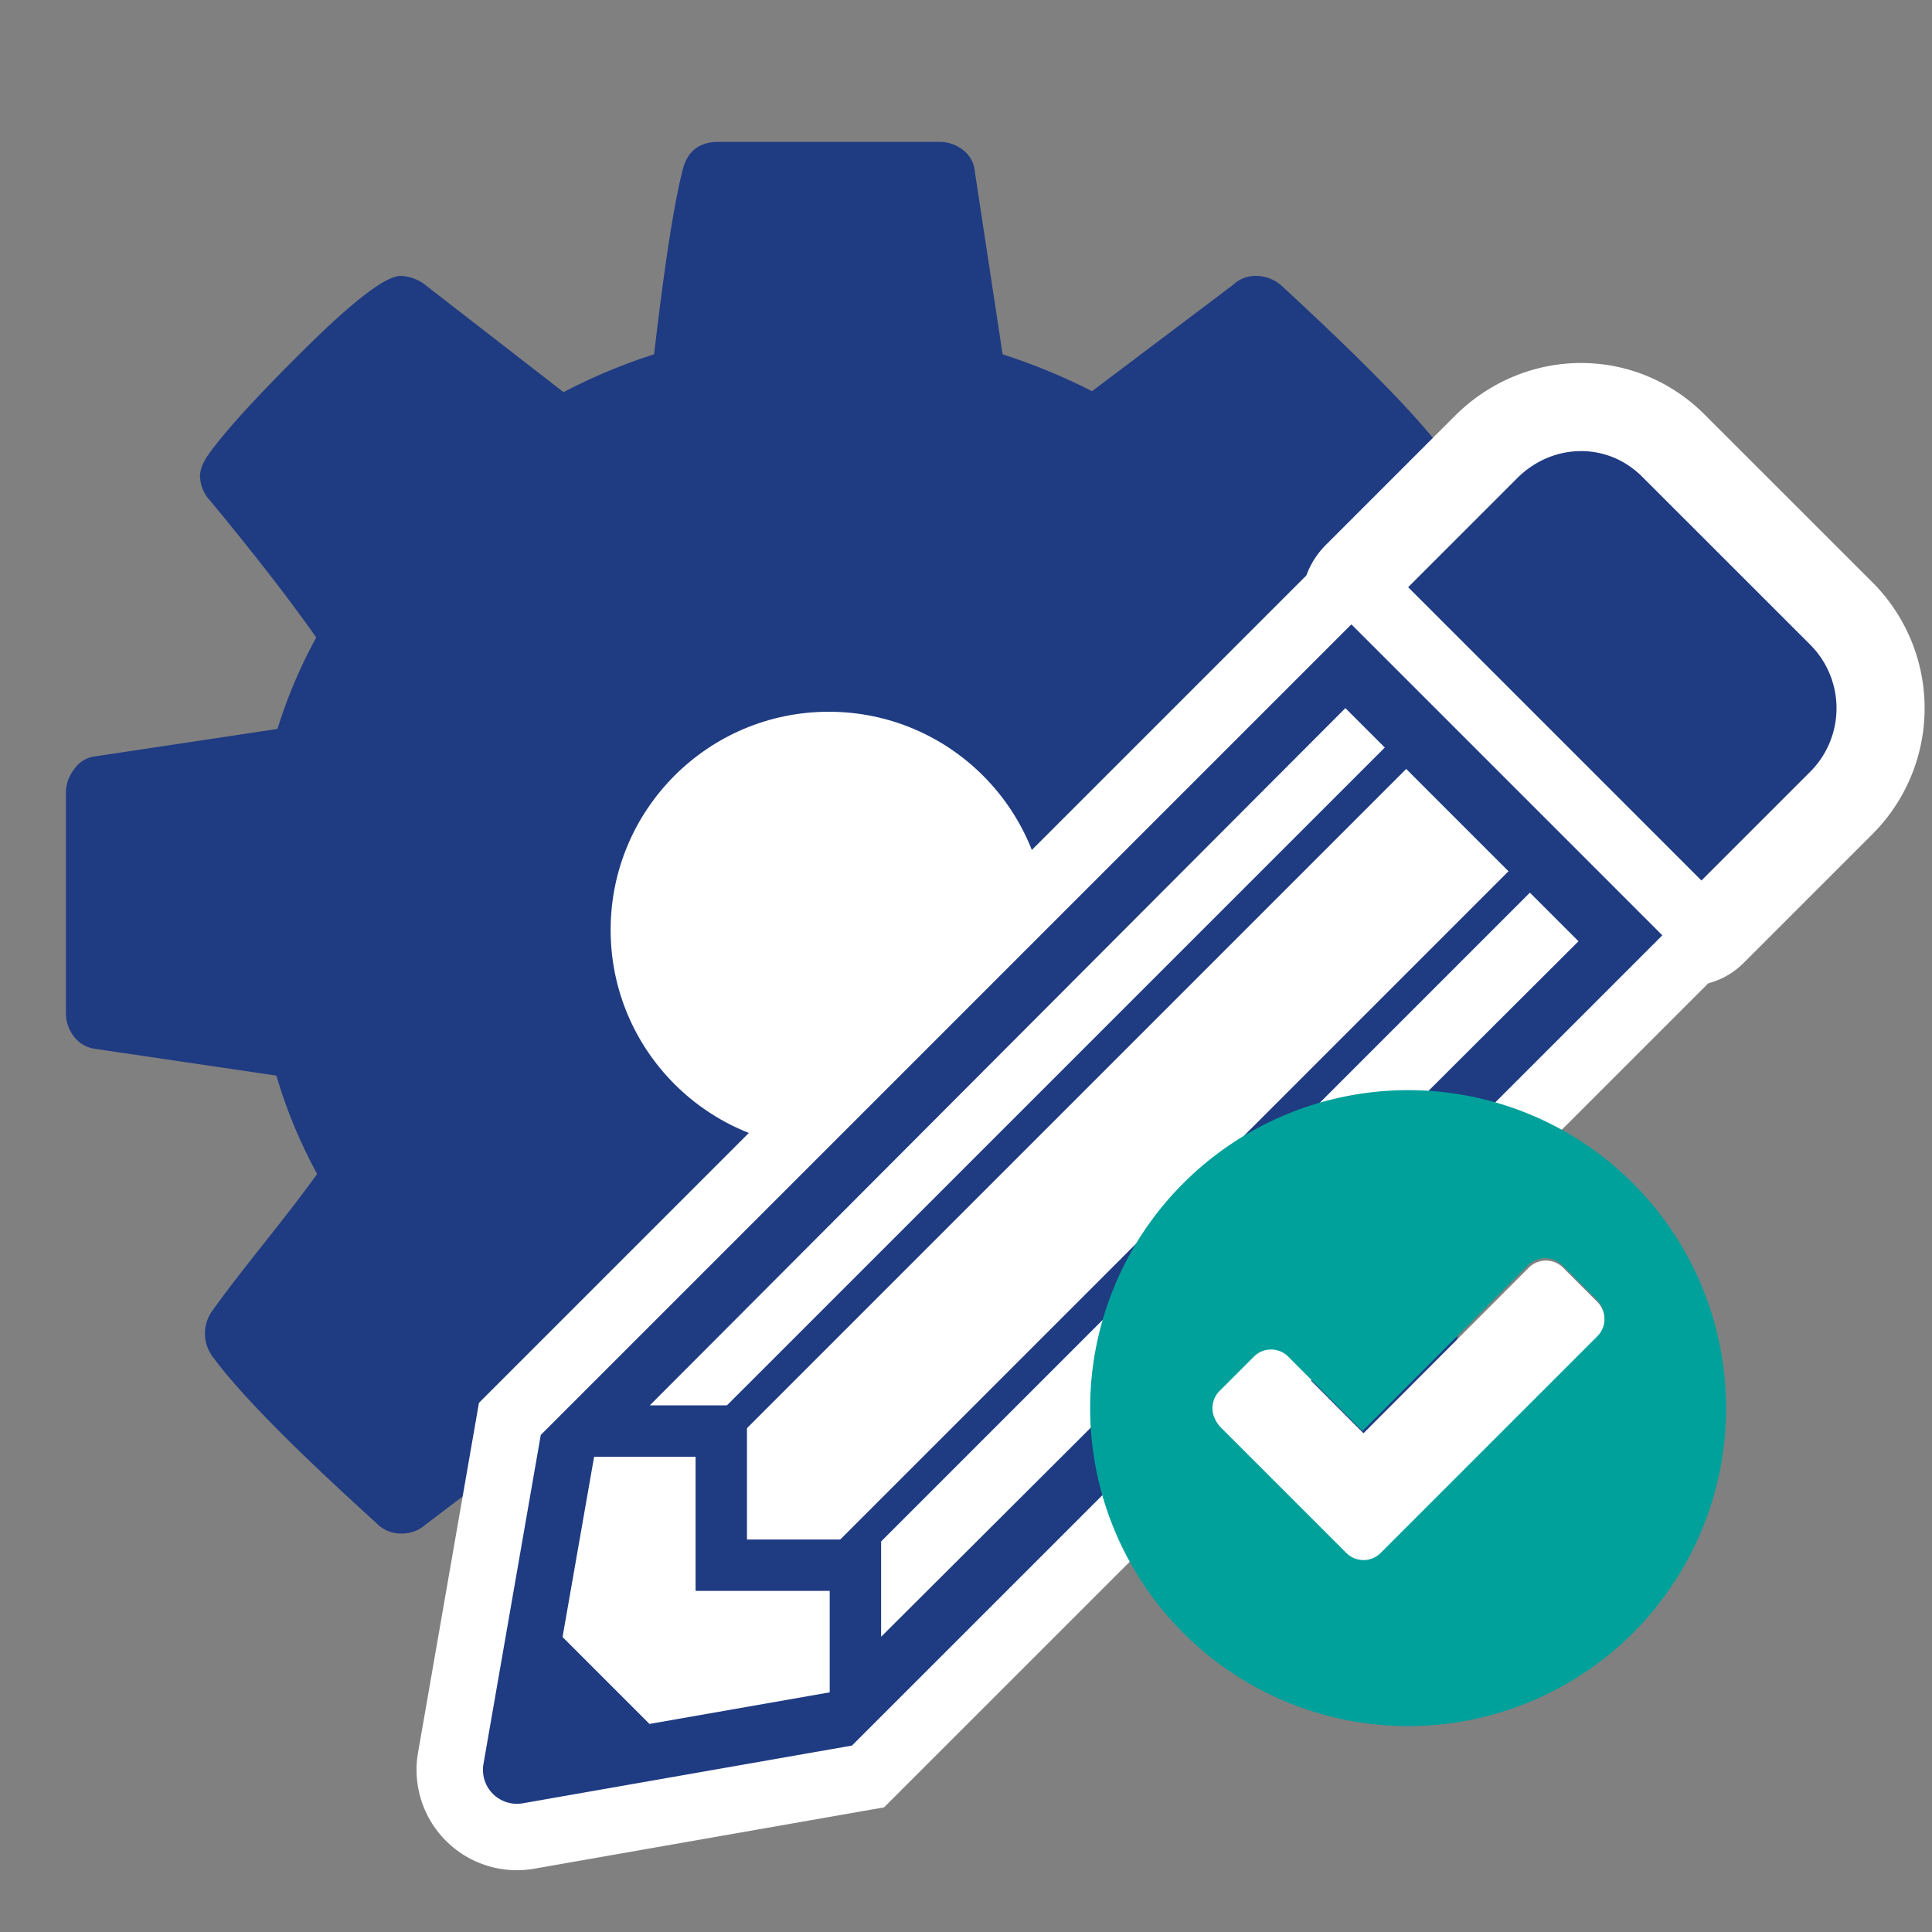 <svg xmlns="http://www.w3.org/2000/svg" viewBox="0 0 638 638"><rect x="0" y="0" width="638" height="638" fill="#808080" stroke="none"/><defs><style>.cls-1,.cls-3,.cls-4{fill:#1f3b82;}.cls-2{fill:#fff;}.cls-3,.cls-4{stroke:#fff;}.cls-3,.cls-4,.cls-5{stroke-miterlimit:10;}.cls-3{stroke-width:29.09px;}.cls-4{stroke-width:21.93px;}.cls-5{fill:none;stroke:#1f3b82;stroke-width:10px;}.cls-6{fill:#00a19b;}</style></defs><path class="cls-1" d="M523,255.31a10.31,10.31,0,0,0-6.89-4.1l-60-9.19a198.26,198.26,0,0,0-13.45-32.15q5.89-8.19,17.71-23.12t16.73-21.82a12.63,12.63,0,0,0,2.63-7.54,10.61,10.61,0,0,0-2.3-7.22Q465.6,133.45,423.27,94.4a12.71,12.71,0,0,0-8.2-3.28,10.67,10.67,0,0,0-7.87,2.95l-46.58,35.11A202.08,202.08,0,0,0,331.09,117l-9.18-60.36a9.72,9.72,0,0,0-3.77-7,12.41,12.41,0,0,0-8-2.79H237.27q-9.51,0-11.81,9.18Q221.2,72.43,216,117A186.93,186.93,0,0,0,186.1,129.5L140.83,94.4a14,14,0,0,0-8.53-3.28q-7.22,0-31,23.46T69,149.84q-3,4.26-2.95,7.55a12.3,12.3,0,0,0,3.28,7.87q22,26.57,35.1,45.27a161.8,161.8,0,0,0-12.8,30.18l-61,9.18a9.88,9.88,0,0,0-6.24,4.27,12.62,12.62,0,0,0-2.62,7.54v72.83a12.42,12.42,0,0,0,2.62,7.71,10.38,10.38,0,0,0,6.89,4.1l60,8.86a163.07,163.07,0,0,0,13.45,32.47Q98.85,395.88,87,410.8T70.3,432.61a12.65,12.65,0,0,0-2.62,7.55A12.81,12.81,0,0,0,70,447.7q12.8,17.71,54.13,55.11a11.28,11.28,0,0,0,8.2,3.61,11.8,11.8,0,0,0,8.2-2.95l46.25-35.1a203.2,203.2,0,0,0,29.53,12.14l9.18,60.36a9.72,9.72,0,0,0,3.78,7,12.36,12.36,0,0,0,8,2.79H310.1q9.51,0,11.81-9.19,4.26-16.39,9.51-61A187,187,0,0,0,361.27,468l45.27,35.43a16,16,0,0,0,8.53,2.95q7.21,0,30.84-23.29t32.47-35.43a10.93,10.93,0,0,0,3-7.54,12.71,12.71,0,0,0-3.28-8.2Q454.44,403.09,443,386.69a209.84,209.84,0,0,0,12.8-29.85l60.69-9.19a10,10,0,0,0,6.56-4.26,12.65,12.65,0,0,0,2.62-7.55V263A12.38,12.38,0,0,0,523,255.31Z"/><circle class="cls-2" cx="273.69" cy="307.08" r="72.04"/><path class="cls-3" d="M608,265.21l-42.54,42.54a11.08,11.08,0,0,1-15.69,0L447.31,205.31c-4.34-4.34-3.49-10.78.85-15.12l42.54-42.54c17.26-17.26,44.47-17.83,61.82-.57L608,202.54A44.23,44.23,0,0,1,608,265.21Z"/><path class="cls-4" d="M556.59,301,454.15,198.56a11.21,11.21,0,0,0-15.78,0l-270,270L148.85,580.64a22.18,22.18,0,0,0,25.66,25.66l112.13-19.66,270-269.95A11.1,11.1,0,0,0,556.59,301Z"/><polygon class="cls-1" points="187 541.83 181.44 573.7 213.3 568.12 187 541.83"/><polygon class="cls-2" points="444.28 233.84 214.58 464.09 246.67 464.09 246.67 508.39 290.97 508.39 290.97 540.51 521.26 310.83 444.28 233.84"/><polygon class="cls-2" points="273.99 558.86 214.47 569.29 185.77 540.59 196.19 481.07 229.7 481.07 229.7 525.36 273.99 525.36 273.99 558.86"/><line class="cls-5" x1="235.86" y1="475.36" x2="467.65" y2="243.58"/><line class="cls-5" x1="275.1" y1="517.83" x2="506.88" y2="286.04"/><path class="cls-6" d="M465,360A105,105,0,1,0,570,465,105,105,0,0,0,465,360Zm62.26,80.5-60.34,60.34-11.34,11.34a8.05,8.05,0,0,1-11.33,0l-11.34-11.34-30.17-30.17a8,8,0,0,1,0-11.34L414.07,448a8,8,0,0,1,11.34,0l24.5,24.58,54.68-54.76a8.06,8.06,0,0,1,11.34,0l11.33,11.34a8,8,0,0,1,0,11.34Z"/><path class="cls-2" d="M527.49,441.26l-60.25,60.25-11.32,11.32a8,8,0,0,1-11.32,0l-11.32-11.32-30.13-30.13a8,8,0,0,1,0-11.32l11.32-11.31a8,8,0,0,1,11.32,0l24.47,24.55,54.59-54.68a8,8,0,0,1,11.32,0l11.32,11.32a8,8,0,0,1,0,11.32Z"/></svg>
